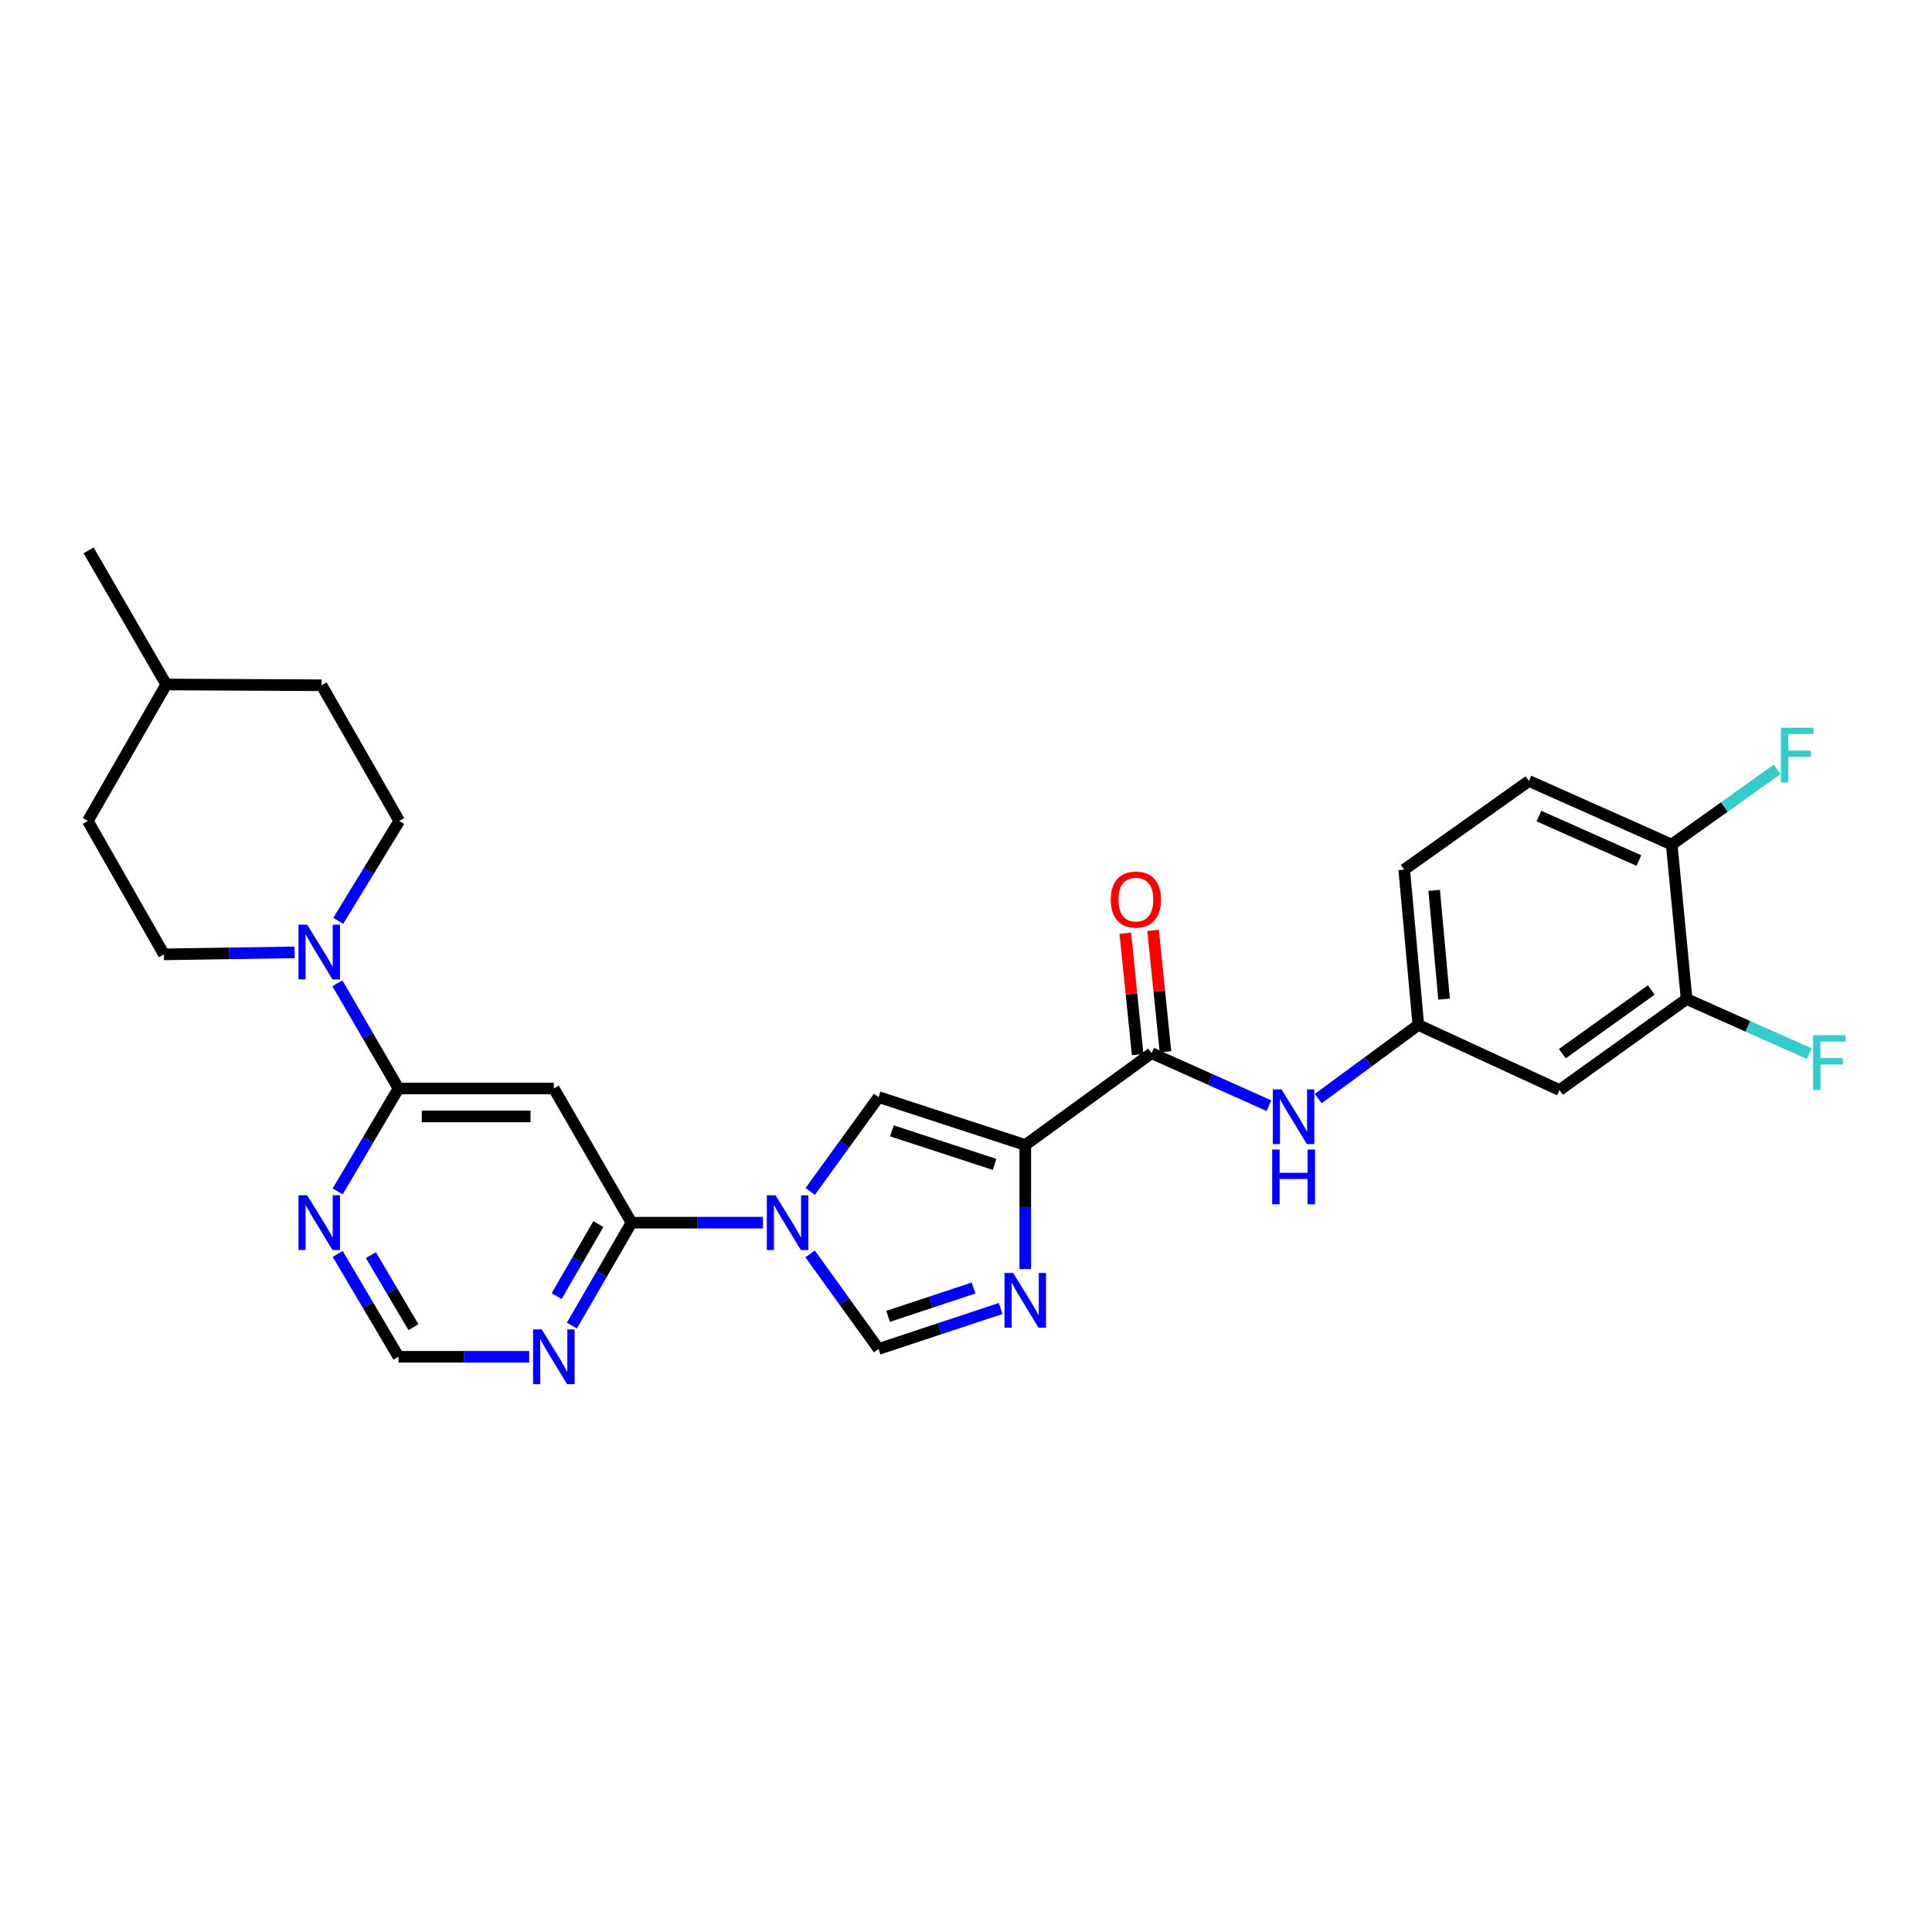 <?xml version='1.0' encoding='iso-8859-1'?>
<svg version='1.1' baseProfile='full'
              xmlns='http://www.w3.org/2000/svg'
                      xmlns:rdkit='http://www.rdkit.org/xml'
                      xmlns:xlink='http://www.w3.org/1999/xlink'
                  xml:space='preserve'
width='1000px' height='1000px' viewBox='0 0 1000 1000'>
<!-- END OF HEADER -->
<rect style='opacity:1.0;fill:#FFFFFF;stroke:none' width='1000' height='1000' x='0' y='0'> </rect>
<path class='bond-1' d='M 530.679,592.652 L 530.679,624.766' style='fill:none;fill-rule:evenodd;stroke:#000000;stroke-width:6px;stroke-linecap:butt;stroke-linejoin:miter;stroke-opacity:1' />
<path class='bond-1' d='M 530.679,624.766 L 530.679,656.881' style='fill:none;fill-rule:evenodd;stroke:#0000FF;stroke-width:6px;stroke-linecap:butt;stroke-linejoin:miter;stroke-opacity:1' />
<path class='bond-2' d='M 530.679,592.652 L 454.759,567.86' style='fill:none;fill-rule:evenodd;stroke:#000000;stroke-width:6px;stroke-linecap:butt;stroke-linejoin:miter;stroke-opacity:1' />
<path class='bond-2' d='M 514.798,602.692 L 461.654,585.338' style='fill:none;fill-rule:evenodd;stroke:#000000;stroke-width:6px;stroke-linecap:butt;stroke-linejoin:miter;stroke-opacity:1' />
<path class='bond-4' d='M 530.679,592.652 L 596.049,545.126' style='fill:none;fill-rule:evenodd;stroke:#000000;stroke-width:6px;stroke-linecap:butt;stroke-linejoin:miter;stroke-opacity:1' />
<path class='bond-0' d='M 419.376,616.684 L 437.068,592.272' style='fill:none;fill-rule:evenodd;stroke:#0000FF;stroke-width:6px;stroke-linecap:butt;stroke-linejoin:miter;stroke-opacity:1' />
<path class='bond-0' d='M 437.068,592.272 L 454.759,567.86' style='fill:none;fill-rule:evenodd;stroke:#000000;stroke-width:6px;stroke-linecap:butt;stroke-linejoin:miter;stroke-opacity:1' />
<path class='bond-3' d='M 394.9,632.851 L 360.88,632.851' style='fill:none;fill-rule:evenodd;stroke:#0000FF;stroke-width:6px;stroke-linecap:butt;stroke-linejoin:miter;stroke-opacity:1' />
<path class='bond-3' d='M 360.88,632.851 L 326.859,632.851' style='fill:none;fill-rule:evenodd;stroke:#000000;stroke-width:6px;stroke-linecap:butt;stroke-linejoin:miter;stroke-opacity:1' />
<path class='bond-28' d='M 419.314,649.025 L 437.037,673.623' style='fill:none;fill-rule:evenodd;stroke:#0000FF;stroke-width:6px;stroke-linecap:butt;stroke-linejoin:miter;stroke-opacity:1' />
<path class='bond-28' d='M 437.037,673.623 L 454.759,698.22' style='fill:none;fill-rule:evenodd;stroke:#000000;stroke-width:6px;stroke-linecap:butt;stroke-linejoin:miter;stroke-opacity:1' />
<path class='bond-6' d='M 517.94,677.274 L 486.349,687.747' style='fill:none;fill-rule:evenodd;stroke:#0000FF;stroke-width:6px;stroke-linecap:butt;stroke-linejoin:miter;stroke-opacity:1' />
<path class='bond-6' d='M 486.349,687.747 L 454.759,698.22' style='fill:none;fill-rule:evenodd;stroke:#000000;stroke-width:6px;stroke-linecap:butt;stroke-linejoin:miter;stroke-opacity:1' />
<path class='bond-6' d='M 503.907,666.677 L 481.794,674.008' style='fill:none;fill-rule:evenodd;stroke:#0000FF;stroke-width:6px;stroke-linecap:butt;stroke-linejoin:miter;stroke-opacity:1' />
<path class='bond-6' d='M 481.794,674.008 L 459.681,681.339' style='fill:none;fill-rule:evenodd;stroke:#000000;stroke-width:6px;stroke-linecap:butt;stroke-linejoin:miter;stroke-opacity:1' />
<path class='bond-7' d='M 326.859,632.851 L 286.66,563.397' style='fill:none;fill-rule:evenodd;stroke:#000000;stroke-width:6px;stroke-linecap:butt;stroke-linejoin:miter;stroke-opacity:1' />
<path class='bond-9' d='M 326.859,632.851 L 311.44,659.479' style='fill:none;fill-rule:evenodd;stroke:#000000;stroke-width:6px;stroke-linecap:butt;stroke-linejoin:miter;stroke-opacity:1' />
<path class='bond-9' d='M 311.44,659.479 L 296.02,686.108' style='fill:none;fill-rule:evenodd;stroke:#0000FF;stroke-width:6px;stroke-linecap:butt;stroke-linejoin:miter;stroke-opacity:1' />
<path class='bond-9' d='M 309.707,633.586 L 298.913,652.226' style='fill:none;fill-rule:evenodd;stroke:#000000;stroke-width:6px;stroke-linecap:butt;stroke-linejoin:miter;stroke-opacity:1' />
<path class='bond-9' d='M 298.913,652.226 L 288.12,670.866' style='fill:none;fill-rule:evenodd;stroke:#0000FF;stroke-width:6px;stroke-linecap:butt;stroke-linejoin:miter;stroke-opacity:1' />
<path class='bond-11' d='M 596.049,545.126 L 626.43,558.718' style='fill:none;fill-rule:evenodd;stroke:#000000;stroke-width:6px;stroke-linecap:butt;stroke-linejoin:miter;stroke-opacity:1' />
<path class='bond-11' d='M 626.43,558.718 L 656.811,572.31' style='fill:none;fill-rule:evenodd;stroke:#0000FF;stroke-width:6px;stroke-linecap:butt;stroke-linejoin:miter;stroke-opacity:1' />
<path class='bond-17' d='M 603.249,544.392 L 600.046,512.983' style='fill:none;fill-rule:evenodd;stroke:#000000;stroke-width:6px;stroke-linecap:butt;stroke-linejoin:miter;stroke-opacity:1' />
<path class='bond-17' d='M 600.046,512.983 L 596.843,481.573' style='fill:none;fill-rule:evenodd;stroke:#FF0000;stroke-width:6px;stroke-linecap:butt;stroke-linejoin:miter;stroke-opacity:1' />
<path class='bond-17' d='M 588.848,545.86 L 585.646,514.451' style='fill:none;fill-rule:evenodd;stroke:#000000;stroke-width:6px;stroke-linecap:butt;stroke-linejoin:miter;stroke-opacity:1' />
<path class='bond-17' d='M 585.646,514.451 L 582.443,483.041' style='fill:none;fill-rule:evenodd;stroke:#FF0000;stroke-width:6px;stroke-linecap:butt;stroke-linejoin:miter;stroke-opacity:1' />
<path class='bond-5' d='M 206.261,563.397 L 286.66,563.397' style='fill:none;fill-rule:evenodd;stroke:#000000;stroke-width:6px;stroke-linecap:butt;stroke-linejoin:miter;stroke-opacity:1' />
<path class='bond-5' d='M 218.32,577.871 L 274.6,577.871' style='fill:none;fill-rule:evenodd;stroke:#000000;stroke-width:6px;stroke-linecap:butt;stroke-linejoin:miter;stroke-opacity:1' />
<path class='bond-8' d='M 206.261,563.397 L 190.452,536.179' style='fill:none;fill-rule:evenodd;stroke:#000000;stroke-width:6px;stroke-linecap:butt;stroke-linejoin:miter;stroke-opacity:1' />
<path class='bond-8' d='M 190.452,536.179 L 174.643,508.962' style='fill:none;fill-rule:evenodd;stroke:#0000FF;stroke-width:6px;stroke-linecap:butt;stroke-linejoin:miter;stroke-opacity:1' />
<path class='bond-30' d='M 206.261,563.397 L 190.525,590.035' style='fill:none;fill-rule:evenodd;stroke:#000000;stroke-width:6px;stroke-linecap:butt;stroke-linejoin:miter;stroke-opacity:1' />
<path class='bond-30' d='M 190.525,590.035 L 174.789,616.674' style='fill:none;fill-rule:evenodd;stroke:#0000FF;stroke-width:6px;stroke-linecap:butt;stroke-linejoin:miter;stroke-opacity:1' />
<path class='bond-18' d='M 152.483,492.953 L 118.658,493.463' style='fill:none;fill-rule:evenodd;stroke:#0000FF;stroke-width:6px;stroke-linecap:butt;stroke-linejoin:miter;stroke-opacity:1' />
<path class='bond-18' d='M 118.658,493.463 L 84.834,493.974' style='fill:none;fill-rule:evenodd;stroke:#000000;stroke-width:6px;stroke-linecap:butt;stroke-linejoin:miter;stroke-opacity:1' />
<path class='bond-19' d='M 175.093,476.613 L 190.874,450.771' style='fill:none;fill-rule:evenodd;stroke:#0000FF;stroke-width:6px;stroke-linecap:butt;stroke-linejoin:miter;stroke-opacity:1' />
<path class='bond-19' d='M 190.874,450.771 L 206.655,424.93' style='fill:none;fill-rule:evenodd;stroke:#000000;stroke-width:6px;stroke-linecap:butt;stroke-linejoin:miter;stroke-opacity:1' />
<path class='bond-14' d='M 273.91,702.273 L 240.085,702.273' style='fill:none;fill-rule:evenodd;stroke:#0000FF;stroke-width:6px;stroke-linecap:butt;stroke-linejoin:miter;stroke-opacity:1' />
<path class='bond-14' d='M 240.085,702.273 L 206.261,702.273' style='fill:none;fill-rule:evenodd;stroke:#000000;stroke-width:6px;stroke-linecap:butt;stroke-linejoin:miter;stroke-opacity:1' />
<path class='bond-10' d='M 174.793,649.027 L 190.527,675.65' style='fill:none;fill-rule:evenodd;stroke:#0000FF;stroke-width:6px;stroke-linecap:butt;stroke-linejoin:miter;stroke-opacity:1' />
<path class='bond-10' d='M 190.527,675.65 L 206.261,702.273' style='fill:none;fill-rule:evenodd;stroke:#000000;stroke-width:6px;stroke-linecap:butt;stroke-linejoin:miter;stroke-opacity:1' />
<path class='bond-10' d='M 191.974,649.65 L 202.988,668.286' style='fill:none;fill-rule:evenodd;stroke:#0000FF;stroke-width:6px;stroke-linecap:butt;stroke-linejoin:miter;stroke-opacity:1' />
<path class='bond-10' d='M 202.988,668.286 L 214.002,686.922' style='fill:none;fill-rule:evenodd;stroke:#000000;stroke-width:6px;stroke-linecap:butt;stroke-linejoin:miter;stroke-opacity:1' />
<path class='bond-15' d='M 682.308,568.639 L 708.219,549.573' style='fill:none;fill-rule:evenodd;stroke:#0000FF;stroke-width:6px;stroke-linecap:butt;stroke-linejoin:miter;stroke-opacity:1' />
<path class='bond-15' d='M 708.219,549.573 L 734.129,530.507' style='fill:none;fill-rule:evenodd;stroke:#000000;stroke-width:6px;stroke-linecap:butt;stroke-linejoin:miter;stroke-opacity:1' />
<path class='bond-12' d='M 872.99,517.118 L 807.21,564.217' style='fill:none;fill-rule:evenodd;stroke:#000000;stroke-width:6px;stroke-linecap:butt;stroke-linejoin:miter;stroke-opacity:1' />
<path class='bond-12' d='M 854.696,512.414 L 808.651,545.383' style='fill:none;fill-rule:evenodd;stroke:#000000;stroke-width:6px;stroke-linecap:butt;stroke-linejoin:miter;stroke-opacity:1' />
<path class='bond-21' d='M 872.99,517.118 L 904.72,531.235' style='fill:none;fill-rule:evenodd;stroke:#000000;stroke-width:6px;stroke-linecap:butt;stroke-linejoin:miter;stroke-opacity:1' />
<path class='bond-21' d='M 904.72,531.235 L 936.449,545.353' style='fill:none;fill-rule:evenodd;stroke:#33CCCC;stroke-width:6px;stroke-linecap:butt;stroke-linejoin:miter;stroke-opacity:1' />
<path class='bond-29' d='M 872.99,517.118 L 865.27,437.129' style='fill:none;fill-rule:evenodd;stroke:#000000;stroke-width:6px;stroke-linecap:butt;stroke-linejoin:miter;stroke-opacity:1' />
<path class='bond-13' d='M 807.21,564.217 L 734.129,530.507' style='fill:none;fill-rule:evenodd;stroke:#000000;stroke-width:6px;stroke-linecap:butt;stroke-linejoin:miter;stroke-opacity:1' />
<path class='bond-22' d='M 734.129,530.507 L 726.82,450.108' style='fill:none;fill-rule:evenodd;stroke:#000000;stroke-width:6px;stroke-linecap:butt;stroke-linejoin:miter;stroke-opacity:1' />
<path class='bond-22' d='M 747.448,517.136 L 742.331,460.857' style='fill:none;fill-rule:evenodd;stroke:#000000;stroke-width:6px;stroke-linecap:butt;stroke-linejoin:miter;stroke-opacity:1' />
<path class='bond-16' d='M 865.27,437.129 L 791.369,404.239' style='fill:none;fill-rule:evenodd;stroke:#000000;stroke-width:6px;stroke-linecap:butt;stroke-linejoin:miter;stroke-opacity:1' />
<path class='bond-16' d='M 848.3,445.42 L 796.568,422.397' style='fill:none;fill-rule:evenodd;stroke:#000000;stroke-width:6px;stroke-linecap:butt;stroke-linejoin:miter;stroke-opacity:1' />
<path class='bond-23' d='M 865.27,437.129 L 892.543,417.696' style='fill:none;fill-rule:evenodd;stroke:#000000;stroke-width:6px;stroke-linecap:butt;stroke-linejoin:miter;stroke-opacity:1' />
<path class='bond-23' d='M 892.543,417.696 L 919.815,398.262' style='fill:none;fill-rule:evenodd;stroke:#33CCCC;stroke-width:6px;stroke-linecap:butt;stroke-linejoin:miter;stroke-opacity:1' />
<path class='bond-25' d='M 84.834,493.974 L 45.455,424.93' style='fill:none;fill-rule:evenodd;stroke:#000000;stroke-width:6px;stroke-linecap:butt;stroke-linejoin:miter;stroke-opacity:1' />
<path class='bond-24' d='M 206.655,424.93 L 166.455,354.687' style='fill:none;fill-rule:evenodd;stroke:#000000;stroke-width:6px;stroke-linecap:butt;stroke-linejoin:miter;stroke-opacity:1' />
<path class='bond-20' d='M 791.369,404.239 L 726.82,450.108' style='fill:none;fill-rule:evenodd;stroke:#000000;stroke-width:6px;stroke-linecap:butt;stroke-linejoin:miter;stroke-opacity:1' />
<path class='bond-26' d='M 166.455,354.687 L 86.056,354.277' style='fill:none;fill-rule:evenodd;stroke:#000000;stroke-width:6px;stroke-linecap:butt;stroke-linejoin:miter;stroke-opacity:1' />
<path class='bond-31' d='M 45.455,424.93 L 86.056,354.277' style='fill:none;fill-rule:evenodd;stroke:#000000;stroke-width:6px;stroke-linecap:butt;stroke-linejoin:miter;stroke-opacity:1' />
<path class='bond-27' d='M 86.056,354.277 L 45.857,284.855' style='fill:none;fill-rule:evenodd;stroke:#000000;stroke-width:6px;stroke-linecap:butt;stroke-linejoin:miter;stroke-opacity:1' />
<path  class='atom-1' d='M 401.4 618.691
L 410.68 633.691
Q 411.6 635.171, 413.08 637.851
Q 414.56 640.531, 414.64 640.691
L 414.64 618.691
L 418.4 618.691
L 418.4 647.011
L 414.52 647.011
L 404.56 630.611
Q 403.4 628.691, 402.16 626.491
Q 400.96 624.291, 400.6 623.611
L 400.6 647.011
L 396.92 647.011
L 396.92 618.691
L 401.4 618.691
' fill='#0000FF'/>
<path  class='atom-2' d='M 524.419 658.891
L 533.699 673.891
Q 534.619 675.371, 536.099 678.051
Q 537.579 680.731, 537.659 680.891
L 537.659 658.891
L 541.419 658.891
L 541.419 687.211
L 537.539 687.211
L 527.579 670.811
Q 526.419 668.891, 525.179 666.691
Q 523.979 664.491, 523.619 663.811
L 523.619 687.211
L 519.939 687.211
L 519.939 658.891
L 524.419 658.891
' fill='#0000FF'/>
<path  class='atom-9' d='M 158.973 478.6
L 168.253 493.6
Q 169.173 495.08, 170.653 497.76
Q 172.133 500.44, 172.213 500.6
L 172.213 478.6
L 175.973 478.6
L 175.973 506.92
L 172.093 506.92
L 162.133 490.52
Q 160.973 488.6, 159.733 486.4
Q 158.533 484.2, 158.173 483.52
L 158.173 506.92
L 154.493 506.92
L 154.493 478.6
L 158.973 478.6
' fill='#0000FF'/>
<path  class='atom-10' d='M 280.4 688.113
L 289.68 703.113
Q 290.6 704.593, 292.08 707.273
Q 293.56 709.953, 293.64 710.113
L 293.64 688.113
L 297.4 688.113
L 297.4 716.433
L 293.52 716.433
L 283.56 700.033
Q 282.4 698.113, 281.16 695.913
Q 279.96 693.713, 279.6 693.033
L 279.6 716.433
L 275.92 716.433
L 275.92 688.113
L 280.4 688.113
' fill='#0000FF'/>
<path  class='atom-11' d='M 158.973 618.691
L 168.253 633.691
Q 169.173 635.171, 170.653 637.851
Q 172.133 640.531, 172.213 640.691
L 172.213 618.691
L 175.973 618.691
L 175.973 647.011
L 172.093 647.011
L 162.133 630.611
Q 160.973 628.691, 159.733 626.491
Q 158.533 624.291, 158.173 623.611
L 158.173 647.011
L 154.493 647.011
L 154.493 618.691
L 158.973 618.691
' fill='#0000FF'/>
<path  class='atom-12' d='M 663.304 563.856
L 672.584 578.856
Q 673.504 580.336, 674.984 583.016
Q 676.464 585.696, 676.544 585.856
L 676.544 563.856
L 680.304 563.856
L 680.304 592.176
L 676.424 592.176
L 666.464 575.776
Q 665.304 573.856, 664.064 571.656
Q 662.864 569.456, 662.504 568.776
L 662.504 592.176
L 658.824 592.176
L 658.824 563.856
L 663.304 563.856
' fill='#0000FF'/>
<path  class='atom-12' d='M 658.484 595.008
L 662.324 595.008
L 662.324 607.048
L 676.804 607.048
L 676.804 595.008
L 680.644 595.008
L 680.644 623.328
L 676.804 623.328
L 676.804 610.248
L 662.324 610.248
L 662.324 623.328
L 658.484 623.328
L 658.484 595.008
' fill='#0000FF'/>
<path  class='atom-18' d='M 574.935 465.627
Q 574.935 458.827, 578.295 455.027
Q 581.655 451.227, 587.935 451.227
Q 594.215 451.227, 597.575 455.027
Q 600.935 458.827, 600.935 465.627
Q 600.935 472.507, 597.535 476.427
Q 594.135 480.307, 587.935 480.307
Q 581.695 480.307, 578.295 476.427
Q 574.935 472.547, 574.935 465.627
M 587.935 477.107
Q 592.255 477.107, 594.575 474.227
Q 596.935 471.307, 596.935 465.627
Q 596.935 460.067, 594.575 457.267
Q 592.255 454.427, 587.935 454.427
Q 583.615 454.427, 581.255 457.227
Q 578.935 460.027, 578.935 465.627
Q 578.935 471.347, 581.255 474.227
Q 583.615 477.107, 587.935 477.107
' fill='#FF0000'/>
<path  class='atom-22' d='M 938.471 535.839
L 955.311 535.839
L 955.311 539.079
L 942.271 539.079
L 942.271 547.679
L 953.871 547.679
L 953.871 550.959
L 942.271 550.959
L 942.271 564.159
L 938.471 564.159
L 938.471 535.839
' fill='#33CCCC'/>
<path  class='atom-24' d='M 921.809 376.682
L 938.649 376.682
L 938.649 379.922
L 925.609 379.922
L 925.609 388.522
L 937.209 388.522
L 937.209 391.802
L 925.609 391.802
L 925.609 405.002
L 921.809 405.002
L 921.809 376.682
' fill='#33CCCC'/>
</svg>
